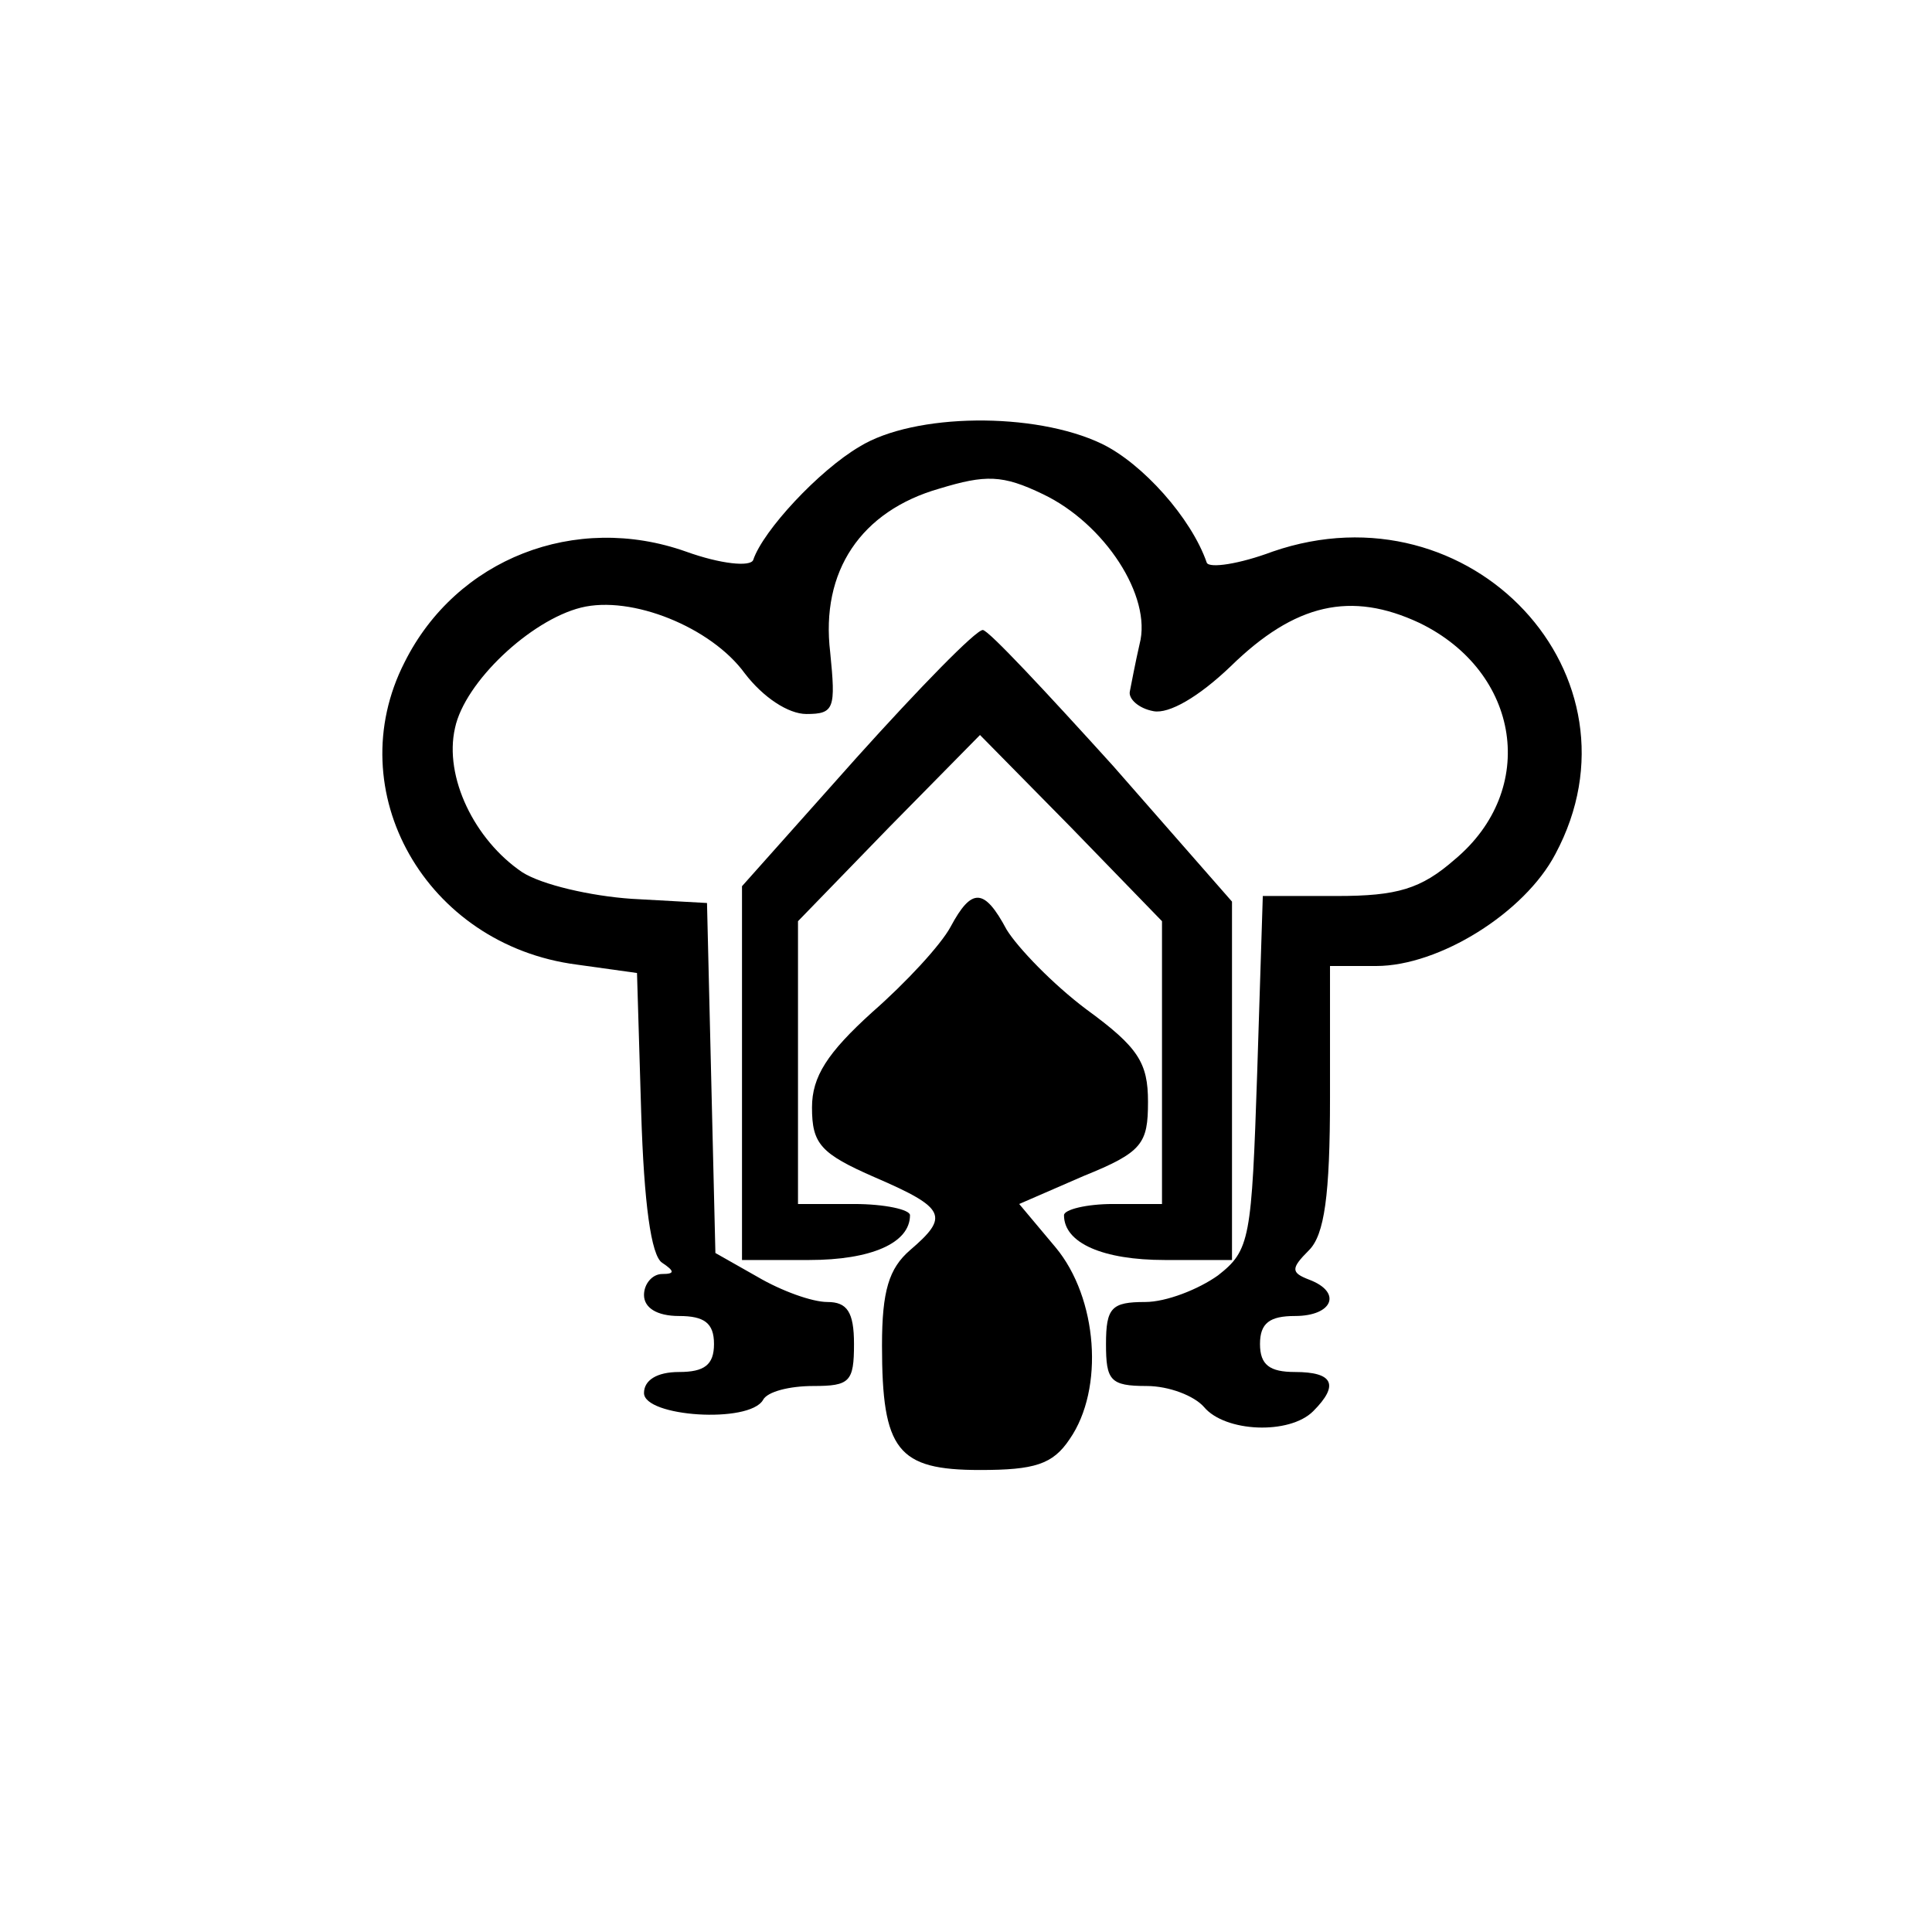 <?xml version="1.0" encoding="UTF-8" standalone="yes"?>
<svg version="1.0" xmlns="http://www.w3.org/2000/svg" width="137.6" height="137.6" viewBox="0 0 138 138" preserveAspectRatio="xMidYMid meet">
  <g transform="translate(0,138) scale(0.1,-0.1)" fill="#000000" stroke="none">
    <path d="M614 1061 c-29 -17 -69 -60 -76 -81 -2 -5 -23 -3 -48 6 -79 28 -164
-5 -201 -79 -47 -92 15 -202 123 -216 l43 -6 3 -100 c2 -64 7 -102 15 -107 9
-6 9 -8 0 -8 -7 0 -13 -7 -13 -15 0 -9 9 -15 25 -15 18 0 25 -5 25 -20 0 -15
-7 -20 -25 -20 -16 0 -25 -6 -25 -15 0 -17 75 -22 85 -5 3 6 19 10 36 10 26 0
29 3 29 30 0 23 -5 30 -19 30 -11 0 -33 8 -50 18 l-30 17 -3 125 -3 125 -54 3
c-29 2 -64 10 -78 19 -34 23 -56 68 -48 103 7 33 54 77 90 86 36 9 93 -14 117
-47 13 -17 31 -29 44 -29 20 0 21 4 17 44 -7 58 22 101 78 117 33 10 45 10 74
-4 44 -21 78 -73 69 -107 -3 -13 -6 -29 -7 -34 -1 -5 6 -12 17 -14 11 -2 32
10 55 32 46 45 86 54 135 31 72 -35 85 -119 25 -169 -24 -21 -41 -26 -84 -26
l-53 0 -4 -126 c-4 -119 -5 -127 -28 -145 -14 -10 -37 -19 -52 -19 -24 0 -28
-4 -28 -30 0 -26 3 -30 29 -30 16 0 34 -7 41 -15 15 -18 61 -20 78 -3 19 19
14 28 -13 28 -18 0 -25 5 -25 20 0 15 7 20 25 20 27 0 34 17 10 26 -13 5 -13
8 0 21 11 11 15 39 15 109 l0 94 33 0 c45 0 106 38 128 80 68 127 -60 265
-202 216 -24 -9 -45 -12 -47 -8 -11 32 -46 71 -75 85 -48 23 -134 22 -173 -2z"/>
    <path d="M612 839 l-82 -92 0 -133 0 -134 48 0 c44 0 72 12 72 32 0 4 -18 8
-40 8 l-40 0 0 101 0 101 65 67 65 66 65 -66 65 -67 0 -101 0 -101 -35 0 c-19
0 -35 -4 -35 -8 0 -20 28 -32 72 -32 l48 0 0 128 0 128 -85 97 c-48 53 -89 97
-93 97 -5 0 -45 -41 -90 -91z"/>
    <path d="M679 718 c-7 -13 -32 -40 -56 -61 -32 -29 -43 -46 -43 -68 0 -26 6
-33 45 -50 51 -22 53 -28 25 -52 -15 -13 -20 -29 -20 -68 0 -75 11 -89 70 -89
39 0 52 4 64 22 25 36 20 101 -10 137 l-26 31 46 20 c42 17 46 23 46 53 0 28
-7 39 -44 66 -24 18 -49 44 -57 57 -16 30 -25 30 -40 2z"/>
  </g>
</svg>